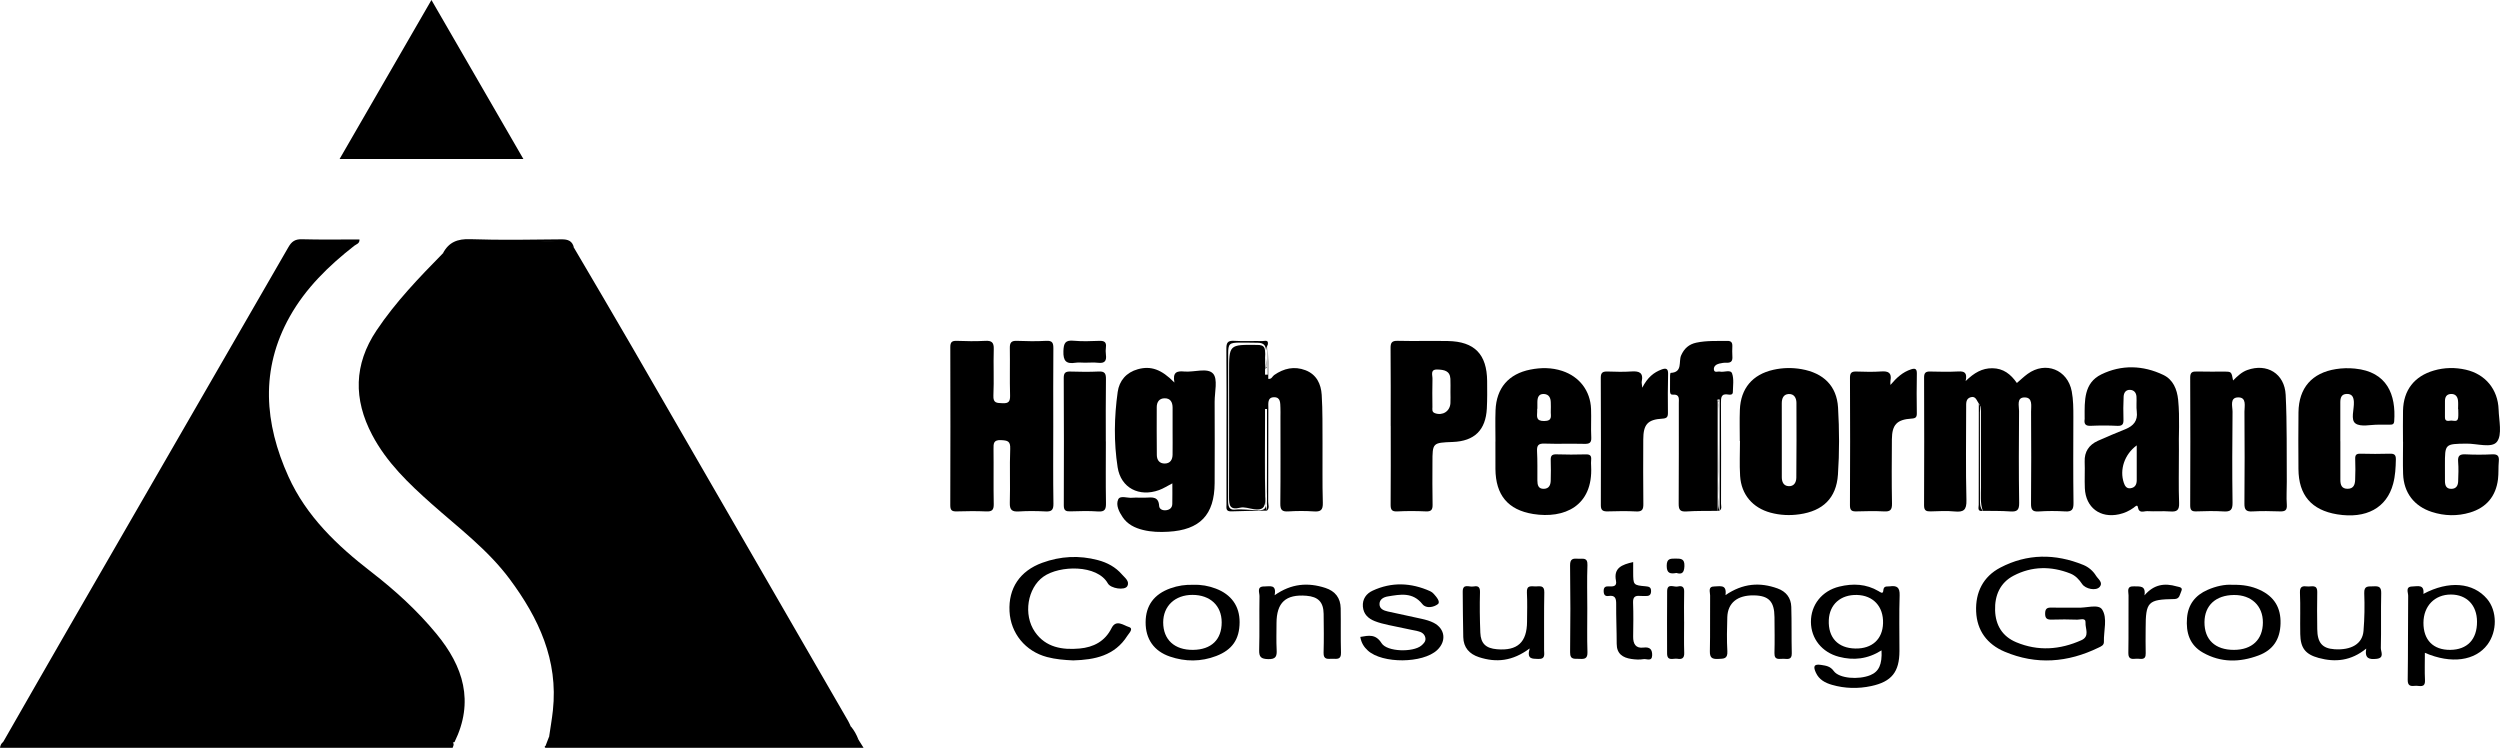 <svg xmlns="http://www.w3.org/2000/svg" xmlns:xlink="http://www.w3.org/1999/xlink" width="564.429" height="168.839" viewBox="17.395 14.842 564.429 168.839" xml:space="preserve"><path d="M17.395,183.681c0.078-0.54,0.276-1.013,0.731-1.345c31.816,0.525,63.633,0.08,95.45,0.233	c1.922,0.009,3.841-0.021,5.747-0.292c0.749,0.347,0.463,0.881,0.258,1.403C85.522,183.681,51.457,183.681,17.395,183.681z"/><path d="M211.218,181.851c0.381,0.611,0.761,1.219,1.148,1.83c-23.946,0-47.892,0-71.831,0c-0.153-0.104-0.202-0.196-0.147-0.289	c0.055-0.092,0.111-0.135,0.166-0.135c0.276-0.718,0.553-1.437,0.829-2.155c1.676,1.658,3.801,1.48,5.913,1.48	c19.783-0.018,39.572-0.006,59.355-0.012C208.21,182.569,209.788,182.686,211.218,181.851z"/><path d="M211.218,181.851c-0.295,1.603-1.529,1.394-2.665,1.394c-15.491,0-30.976,0-46.467,0c-5.753,0-11.512-0.049-17.266,0.03	c-1.732,0.025-3.174-0.043-3.439-2.174c0.283-1.955,0.627-3.905,0.841-5.87c1.228-11.34-3.199-20.827-9.738-29.628	c-4.936-6.646-11.525-11.565-17.634-16.992c-5.167-4.593-10.162-9.357-13.434-15.583c-4.23-8.034-4.157-15.89,0.988-23.58	c4.295-6.422,9.615-11.939,14.994-17.422c0.276-0.083,0.587-0.191,0.725-0.424c1.412-2.45,3.721-2.345,6.115-2.315	c6.312,0.074,12.636,0.074,18.948-0.012c1.547-0.022,2.769,0.356,3.782,1.48c4.347,7.417,8.731,14.813,13.029,22.251	c16.314,28.207,32.603,56.42,48.892,84.636c0.215,0.365,0.368,0.765,0.552,1.145c0.43,1.111,0.639,2.351,1.768,3.058	L211.218,181.851z"/><path d="M120.01,182.385c-0.092,0.006-0.178,0.031-0.261,0.074c-0.807,0.638-1.716,0.804-2.754,0.804	c-32.063-0.021-64.128-0.018-96.194,0c-1.041,0-1.96-0.108-2.677-0.927c4.884-8.516,9.748-17.038,14.654-25.536	c16.576-28.723,33.172-57.433,49.735-86.165c0.706-1.231,1.48-1.815,2.993-1.778c4.338,0.117,8.679,0.043,13.047,0.043	c0.064,0.946-0.715,1.071-1.157,1.418c-5.772,4.51-10.978,9.572-14.586,16.007c-6.693,11.933-5.719,24.105-0.298,36.103	c4.052,8.986,11.033,15.617,18.721,21.557c5.366,4.144,10.352,8.688,14.686,13.944C122.03,165.328,124.492,173.255,120.01,182.385z"/><path d="M114.803,14.842c7.012,12.123,13.821,23.9,20.759,35.9c-13.919,0-27.531,0-41.5,0	C100.982,38.766,107.788,26.987,114.803,14.842z"/><path d="M146.97,70.755c-3.371-2.094-7.11-1.078-10.696-1.197c-4.402-0.141-8.811,0.012-13.219-0.055	c-1.658-0.03-3.061,0.126-4.009,1.75c-0.243,0.421-0.749,1.286-1.646,0.774c1.308-2.511,3.282-3.288,6.158-3.187	c6.864,0.236,13.741,0.11,20.612,0.037C145.668,68.858,146.62,69.251,146.97,70.755z"/><path d="M211.212,181.845c-1.701-0.375-1.731-1.716-1.768-3.058C210.23,179.693,210.789,180.727,211.212,181.845z"/><path d="M291.271,99.191c-1.283-1.403-4.292-0.258-6.539-0.473c-1.597-0.153-2.64,0.123-2.186,2.493	c-2.929-3.007-5.342-3.815-8.252-3.01c-2.616,0.725-4.206,2.604-4.556,5.133c-0.792,5.649-0.89,11.371-0.012,17.008	c0.725,4.672,4.869,6.778,9.357,5.148c1.013-0.368,1.94-0.979,2.996-1.52c0,1.67,0.025,3.162-0.012,4.648	c-0.019,0.829-0.534,1.295-1.332,1.412c-0.804,0.123-1.596-0.196-1.639-0.97c-0.123-2.124-1.504-1.943-2.947-1.866	c-1.062,0.055-2.137-0.055-3.199,0.031c-1.074,0.092-2.683-0.605-3.113,0.405c-0.547,1.265,0.209,2.775,1.025,3.979	c1.093,1.621,2.745,2.425,4.587,2.88c1.885,0.467,3.801,0.516,5.722,0.405c7.147-0.405,10.413-3.81,10.456-10.966	c0.037-6.121,0.019-12.243,0-18.358C291.621,103.375,292.382,100.413,291.271,99.191z M282.128,117.498	c-0.018,1.124-0.521,1.971-1.737,1.996c-1.209,0.024-1.805-0.768-1.817-1.91c-0.031-3.61-0.037-7.221-0.019-10.831	c0.006-1.126,0.553-1.97,1.756-1.989c1.339-0.025,1.818,0.884,1.824,2.112c0,1.769,0,3.54-0.001,5.311	C282.134,113.955,282.159,115.73,282.128,117.498z"/><path d="M267.092,128.391c0.025,1.4-0.214,2.045-1.817,1.925c-2.051-0.157-4.12-0.08-6.183-0.025	c-1.001,0.027-1.529-0.117-1.523-1.348c0.043-9.603,0.037-19.202-0.012-28.802c0-1.166,0.436-1.445,1.504-1.415	c2.131,0.065,4.268,0.095,6.398-0.009c1.369-0.068,1.645,0.466,1.627,1.728c-0.068,4.694-0.031,9.385-0.031,14.082	c0.006,0,0.006,0,0.012,0C267.067,119.147,267.012,123.771,267.092,128.391z M267.08,93.233c0.153-1.179-0.399-1.467-1.473-1.437	c-1.922,0.062-3.856,0.157-5.765-0.025c-1.922-0.184-2.296,0.491-2.358,2.345c-0.074,2.223,0.614,2.953,2.732,2.622	c0.694-0.104,1.418-0.015,2.131-0.012c0.999,0.001,2.006-0.091,2.989,0.022c1.467,0.172,1.928-0.439,1.744-1.808	C267.006,94.381,267.006,93.795,267.08,93.233z"/><path d="M255.23,128.568c0.018,1.446-0.448,1.811-1.799,1.741c-1.989-0.098-3.991-0.129-5.98,0.003	c-1.554,0.101-2.124-0.307-2.069-1.974c0.123-4.055-0.068-8.123,0.092-12.178c0.068-1.737-0.602-1.873-2.051-1.949	c-1.75-0.089-1.732,0.765-1.719,2.036c0.055,4.132-0.037,8.264,0.049,12.396c0.025,1.345-0.399,1.722-1.701,1.664	c-2.204-0.098-4.415-0.074-6.619-0.006c-1.062,0.034-1.498-0.196-1.492-1.382c0.043-11.899,0.037-23.792,0.006-35.691	c-0.006-1.127,0.35-1.474,1.467-1.431c2.131,0.086,4.28,0.114,6.41,0c1.467-0.08,1.983,0.344,1.934,1.876	c-0.11,3.488,0.08,6.984-0.08,10.469c-0.08,1.774,0.804,1.664,2.045,1.734c1.461,0.08,1.756-0.445,1.719-1.814	c-0.104-3.558,0.006-7.125-0.055-10.684c-0.018-1.206,0.368-1.63,1.59-1.581c2.204,0.086,4.421,0.123,6.625-0.003	c1.424-0.083,1.621,0.513,1.615,1.728c-0.055,5.839-0.024,11.684-0.024,17.523S255.138,122.726,255.23,128.568z"/><path d="M303.103,98.216c0.006-0.157,0.491-0.556,0.227-0.439c-0.043,0.018-0.08-0.037-0.074-0.166	c0.058-0.653-0.003-1.314-0.047-1.974C303.216,96.402,303.219,97.224,303.103,98.216z"/><path d="M303.238,128.162c-0.024-0.408-0.019-0.818-0.024-1.228c-0.035,0.693-0.077,1.388-0.005,2.077	C303.251,128.771,303.256,128.488,303.238,128.162z"/><path d="M303.209,95.637c-0.005-0.492-0.011-0.965,0.011-1.43c0.003-0.064-0.003-0.118-0.003-0.179	C303.154,94.56,303.173,95.098,303.209,95.637z"/><path d="M316.05,128.337c0.05,1.667-0.478,2.076-2.038,1.968c-1.915-0.132-3.849-0.12-5.765,0c-1.406,0.086-1.811-0.35-1.793-1.765	c0.074-6.557,0.031-13.115,0.031-19.666c0-0.645,0.025-1.283-0.006-1.928c-0.056-1.05,0.092-2.413-1.406-2.422	c-1.578-0.006-1.314,1.433-1.32,2.434c-0.031,7.055-0.006,14.11-0.037,21.165c-0.006,0.656,0.367,1.411-0.268,2	c0-7.648,0-15.297,0-22.945c-0.147,0-0.295,0-0.442,0c0,0.694,0,1.384,0,2.081c0,6.051-0.092,12.108,0.055,18.156	c0.055,2.094-0.706,2.655-2.56,2.395c-1.05-0.147-2.18-0.583-3.131-0.344c-2.278,0.571-2.505-0.528-2.499-2.339	c0.043-9.4,0.025-18.801,0.018-28.201c-0.006-6.358-0.012-6.281,6.386-6.214c1.449,0.012,1.744,0.516,1.737,1.695	c-0.012,1.67-0.006,3.346-0.006,5.016c0.202,0,0.411,0,0.614,0c0-2.235,0-4.464,0-6.699c0.036,1.257,0.09,2.518,0.108,3.778	c0.018,1.277,0.006,2.554,0.006,3.874c0.779,0.123,0.92-0.578,1.326-0.857c2.186-1.52,4.531-2.06,7.067-1.096	c2.518,0.961,3.518,3.12,3.672,5.554c0.227,3.622,0.159,7.263,0.184,10.895C316.013,119.361,315.915,123.855,316.05,128.337z"/><path d="M303.213,107.795c0,5.293,0,10.586,0,15.878c0,1.089-0.015,2.176,0,3.261c0.017-0.345,0.032-0.69,0.029-1.033	C303.207,119.866,303.225,113.83,303.213,107.795z"/><path d="M303.209,129.012c-0.126,0.726-0.581,1.066-1.715,1.047c-1.768-0.03-3.524-0.337-5.317-0.153	c-1.332,0.142-1.516-0.899-1.51-2.026c0.024-5.842,0.012-11.684,0.012-17.526c0-5.203-0.012-10.403,0-15.604	c0.006-2.308,0.245-2.532,2.603-2.566c1.357-0.015,2.708,0.037,4.059,0.04c1.321,0.003,1.873,0.608,1.876,1.804	c0.055-0.46,0.168-0.916,0.401-1.363c0.001,0.02,0.001,0.039,0.002,0.059c0-0.018,0-0.036,0-0.055	c0.256-1.216-0.696-0.817-1.199-0.826c-2.13-0.046-4.267,0.083-6.385-0.052c-1.467-0.092-1.775,0.433-1.762,1.796	c0.061,6.533,0.025,13.069,0.025,19.602c0,5.182-0.006,10.367,0,15.553c0,0.743-0.227,1.602,1.081,1.553	c2.683-0.11,5.372-0.117,8.068-0.166c0-0.002,0-0.004,0-0.006c-0.001,0.001-0.001,0.002-0.002,0.002	C303.319,129.757,303.248,129.385,303.209,129.012z"/><path d="M405.421,123.08c0.001,1.334,0.001,2.669,0.003,4.002C405.465,125.749,405.446,124.415,405.421,123.08z"/><path d="M405.421,123.08c-0.003-2.893-0.007-5.786-0.007-8.68c-0.003,1.719-0.005,3.437-0.025,5.154	C405.373,120.73,405.398,121.905,405.421,123.08z"/><path d="M405.389,105.734c-0.001-0.087-0.001-0.174-0.001-0.261c-0.006-0.285-0.037,0.113-0.068-0.169	c-0.017-0.11-0.06-0.136-0.115-0.122c0.002,0.003,0.003,0.003,0.005,0.005C405.307,105.363,405.357,105.547,405.389,105.734z"/><path d="M405.409,109.825c0.002,1.526,0.004,3.05,0.004,4.576C405.416,112.875,405.416,111.35,405.409,109.825z"/><path d="M394.003,99.226c-0.068,2.916-0.08,5.833-0.037,8.749c0.018,0.974-0.191,1.327-1.265,1.388	c-3.328,0.191-4.298,1.317-4.304,4.722c-0.012,4.838-0.043,9.68,0.019,14.515c0.019,1.262-0.258,1.787-1.633,1.713	c-2.125-0.116-4.268-0.074-6.398-0.012c-1.038,0.024-1.572-0.185-1.566-1.382c0.031-9.603,0.031-19.209-0.012-28.815	c-0.006-1.213,0.528-1.412,1.547-1.382c1.781,0.052,3.568,0.117,5.336-0.012c1.744-0.122,2.788,0.228,2.364,2.269	c-0.055,0.239,0.037,0.509,0.116,1.4c1.191-2.333,2.603-3.466,4.402-4.129C393.481,97.918,394.034,98.016,394.003,99.226z"/><path d="M344.296,91.836c-3.77-0.07-7.546,0.046-11.316-0.046c-1.369-0.037-1.652,0.43-1.633,1.707	c0.061,5.833,0.025,11.672,0.025,17.511c0.005,0,0.005,0,0.011,0c0,5.907,0.031,11.819-0.024,17.726	c-0.012,1.176,0.252,1.639,1.529,1.569c2.13-0.113,4.273-0.101,6.404-0.003c1.241,0.061,1.572-0.368,1.541-1.56	c-0.074-3.131-0.031-6.263-0.031-9.397c0.006-4.544,0.006-4.544,4.599-4.719c4.869-0.184,7.429-2.668,7.681-7.567	c0.104-2.06,0.086-4.129,0.068-6.192C353.095,94.826,350.301,91.95,344.296,91.836z M344.859,105.882	c-0.11,1.826-1.768,2.861-3.475,2.253c-0.767-0.276-0.589-0.86-0.589-1.394c-0.013-2.127-0.055-4.255,0.012-6.373	c0.025-0.844-0.595-2.18,1.173-2.1c1.425,0.062,2.77,0.258,2.874,2.088c0.055,0.988,0.006,1.983,0.011,2.978	C344.865,104.181,344.908,105.035,344.859,105.882z"/><path d="M366.074,114.993c2.984,0.098,5.98-0.012,8.97,0.058c1.124,0.025,1.688-0.151,1.615-1.471	c-0.11-2.13,0.031-4.273-0.049-6.41c-0.153-4.107-2.628-7.31-6.521-8.59c-2.364-0.774-4.771-0.774-7.172-0.298	c-4.936,0.973-7.687,4.178-7.871,9.201c-0.086,2.345-0.018,4.697-0.018,7.048c0,0.002-0.006,0.002-0.012,0.002	c0,2.063-0.012,4.132,0.006,6.195c0.049,5.848,2.788,9.241,8.535,10.162c6.963,1.108,13.532-1.744,13.072-10.776	c-0.025-0.497-0.043-1.001,0.006-1.492c0.086-0.946-0.307-1.222-1.234-1.194c-2.204,0.058-4.415,0.071-6.619-0.009	c-1.105-0.043-1.314,0.43-1.277,1.384c0.055,1.495,0.037,2.99,0,4.485c-0.018,1.007-0.344,1.879-1.541,1.916	c-1.283,0.037-1.467-0.872-1.474-1.882c-0.012-2.207,0.043-4.417-0.074-6.622C364.355,115.398,364.723,114.95,366.074,114.993z M364.447,107.77c0.006-0.212,0-0.427,0-0.639c0.012,0,0.03,0,0.043,0c0-0.494-0.006-0.992,0-1.489	c0.007-1.019,0.259-1.922,1.505-1.848c1.141,0.074,1.51,0.912,1.522,1.947c0.006,0.638,0.043,1.28,0,1.915	c-0.061,1.007,0.51,2.232-1.492,2.241C364.14,109.91,364.41,108.887,364.447,107.77z"/><path d="M405.191,105.168c0,0.007,0,0.013,0,0.02c0.005-0.002,0.009-0.005,0.014-0.006	C405.2,105.175,405.196,105.173,405.191,105.168z"/><path d="M405.425,128.034c-0.001-0.317,0-0.634-0.001-0.951c-0.032,1.034-0.097,2.067-0.233,3.099h0c0,0,0,0.001,0,0.001	c0.153-0.024,0.307-0.049,0.454-0.067c0-0.001,0-0.002,0-0.003C405.216,129.461,405.431,128.727,405.425,128.034z"/><path d="M405.407,107.121c0-0.458,0.06-0.934-0.018-1.387c0.011,1.363,0.014,2.727,0.02,4.09	C405.408,108.923,405.409,108.023,405.407,107.121z"/><path d="M558.313,118.565c-0.037,1.861-0.129,3.697-0.614,5.499c-1.449,5.446-6.085,7.969-12.636,6.901	c-5.796-0.946-8.706-4.326-8.743-10.22c-0.031-4.273-0.043-8.546,0.006-12.814c0.073-5.526,3.039-8.906,8.479-9.762	c1.418-0.221,2.837-0.252,4.261-0.111c7.312,0.712,9.295,5.925,8.872,11.887c-0.055,0.731-0.454,0.774-0.982,0.774	c-0.853,0-1.707,0.012-2.566,0.003c-1.774-0.021-3.997,0.574-5.188-0.273c-1.166-0.823-0.282-3.184-0.368-4.869	c-0.061-1.087-0.399-1.817-1.596-1.799c-1.252,0.025-1.467,0.903-1.467,1.916c0,2.923,0,5.839,0,8.756c0.006,0,0.006,0,0.011,0	c0,2.922-0.006,5.839,0,8.755c0.006,1.099,0.283,2.001,1.652,1.989c1.35-0.012,1.645-0.958,1.688-2.014	c0.061-1.563,0.073-3.131,0.012-4.697c-0.037-0.921,0.239-1.238,1.191-1.21c2.204,0.064,4.415,0.064,6.619,0	C557.939,117.245,558.331,117.506,558.313,118.565z"/><path d="M533.693,128.774c0.098,1.317-0.424,1.563-1.578,1.526c-2.063-0.074-4.138-0.108-6.195,0.009	c-1.412,0.08-1.817-0.378-1.799-1.787c0.067-6.911,0.055-13.824,0.006-20.735c-0.006-1.243,0.54-3.238-1.394-3.226	c-2.001,0.013-1.283,2.045-1.295,3.242c-0.068,6.84-0.098,13.68,0,20.52c0.025,1.652-0.46,2.09-2.038,1.986	c-2.057-0.132-4.132-0.077-6.195-0.009c-1.043,0.033-1.326-0.344-1.326-1.351c0.037-9.622,0.049-19.24,0-28.858	c-0.006-1.231,0.504-1.4,1.529-1.372c2.063,0.059,4.132,0.013,6.201,0.025c1.584,0.009,1.584,0.021,1.952,2.004	c1.068-1.071,1.989-1.928,3.229-2.37c4.409-1.578,8.406,0.792,8.645,5.612c0.326,6.539,0.197,13.103,0.252,19.657	C533.699,125.357,533.564,127.076,533.693,128.774z"/><path d="M509.333,116.345c-0.101-2.837,0.243-7.037-0.174-11.231c-0.246-2.395-1.136-4.565-3.346-5.624	c-4.593-2.195-9.443-2.345-13.993-0.123c-3.985,1.947-3.776,5.98-3.77,9.723c0,0.144,0.019,0.289-0.006,0.427	c-0.153,1.081,0.227,1.514,1.388,1.461c1.989-0.092,3.991-0.095,5.98,0.006c1.185,0.062,1.443-0.399,1.4-1.467	c-0.061-1.704-0.037-3.414,0.037-5.121c0.037-0.835,0.442-1.562,1.43-1.535c0.927,0.027,1.418,0.657,1.474,1.529	c0.068,1.133-0.074,2.287,0.068,3.408c0.252,2.063-0.768,3.199-2.524,3.923c-2.1,0.866-4.212,1.713-6.275,2.653	c-1.989,0.909-3.052,2.438-2.965,4.718c0.074,1.989-0.049,3.988,0.037,5.977c0.191,4.366,3.457,6.834,7.749,5.882	c1.185-0.264,2.284-0.761,3.279-1.486c0.276-0.202,0.829-0.816,0.939-0.147c0.264,1.578,1.394,0.884,2.143,0.927	c1.701,0.104,3.42-0.061,5.121,0.068c1.523,0.117,2.118-0.24,2.051-1.934C509.235,124.824,509.333,121.263,509.333,116.345z M499.808,123.294c-0.007,0.97-0.412,1.658-1.431,1.781c-0.89,0.111-1.252-0.543-1.486-1.237c-0.989-2.935,0.129-6.395,2.917-8.446	C499.808,118.228,499.808,120.761,499.808,123.294z"/><path d="M580.044,117.418c-1.983,0.104-3.985,0.098-5.974,0.003c-1.271-0.061-1.817,0.255-1.701,1.636	c0.123,1.486,0.068,2.99,0.006,4.482c-0.037,0.933-0.436,1.664-1.535,1.67c-1.148,0.009-1.425-0.752-1.443-1.698	c-0.019-1.21-0.006-2.422-0.006-3.632c-0.006-4.86,0-4.808,4.857-4.878c2.388-0.034,5.747,1.09,6.901-0.433	c1.209-1.597,0.442-4.777,0.362-7.257c-0.153-4.559-2.984-7.997-7.405-9.001c-2.382-0.54-4.808-0.51-7.184,0.178	c-4.445,1.29-6.889,4.427-6.993,9.057c-0.049,2.351-0.006,4.7-0.006,7.049c0,0,0.007,0,0.013,0c0,2.419-0.068,4.844,0.012,7.263	c0.147,4.218,2.481,7.27,6.484,8.565c2.849,0.921,5.765,0.989,8.62,0.135c3.696-1.105,5.839-3.665,6.318-7.509	c0.166-1.335,0.055-2.704,0.184-4.046C581.664,117.811,581.314,117.353,580.044,117.418z M569.398,105.416	c0-0.884,0.307-1.55,1.277-1.621c1.038-0.074,1.572,0.534,1.67,1.507c0.067,0.629,0.012,1.267,0.012,1.903	c0.012,0,0.024,0,0.038,0.001c0,0.635,0.056,1.277-0.012,1.906c-0.123,1.149-1.056,0.639-1.658,0.694	c-0.565,0.049-1.351,0.283-1.333-0.786C569.416,107.816,569.404,106.619,569.398,105.416z"/><path d="M424.14,98.187c-2.124-0.374-4.268-0.331-6.367,0.141c-4.722,1.062-7.38,4.206-7.565,9.032	c-0.092,2.345-0.018,4.7-0.018,7.049c0.011,0.001,0.03,0.001,0.042,0.001c0,2.637-0.135,5.28,0.031,7.902	c0.264,4.19,2.831,7.178,6.858,8.273c2.161,0.586,4.366,0.685,6.564,0.365c5.25-0.749,8.295-3.622,8.664-8.94	c0.344-5.029,0.319-10.118,0.025-15.153C432.079,101.957,429.083,99.065,424.14,98.187z M422.954,122.675	c-0.006,1.096-0.546,2.026-1.799,1.925c-1.099-0.089-1.474-0.974-1.48-1.999c-0.006-2.849,0-5.698,0-8.547	c0-2.702,0.012-5.409-0.006-8.114c-0.006-1.127,0.35-2.079,1.566-2.14c1.241-0.061,1.744,0.921,1.744,2.002	C423.009,111.427,423.003,117.051,422.954,122.675z"/><path d="M408.452,99.16c0.448,1.268,0.191,2.797,0.172,4.215c-0.006,0.59-0.559,0.627-0.958,0.553	c-1.744-0.326-1.731,0.706-1.725,1.98c0.043,7.543,0.024,15.089,0.012,22.632c-0.006,0.531,0.27,1.142-0.307,1.575	c0-0.001-0.001-0.001-0.001-0.002c0-8.362,0-16.723,0-25.085c-0.147,0-0.301,0-0.454,0c0,0.047,0,0.093,0,0.14	c-0.167-0.196-0.268,0.233-0.067,0.047c0.028-0.026,0.045-0.019,0.067-0.028c0,8.333,0,16.661,0,24.995	c-2.345,0.031-4.697-0.025-7.036,0.132c-1.443,0.095-1.774-0.383-1.762-1.771c0.062-7.54,0.018-15.086,0.031-22.632	c0-0.995,0.264-2.094-1.369-1.971c-0.583,0.043-0.62-0.467-0.62-0.909c0-1.139,0-2.278,0.012-3.417	c0.006-0.205,0.074-0.583,0.129-0.586c2.781-0.113,1.75-2.56,2.37-3.948c0.694-1.572,1.774-2.52,3.426-2.873	c2.321-0.497,4.673-0.359,7.018-0.399c0.848-0.012,1.137,0.375,1.118,1.161c-0.025,0.782-0.049,1.572,0.006,2.348	c0.073,0.973-0.234,1.476-1.302,1.418c-0.558-0.027-1.135,0.071-1.682,0.2c-0.669,0.166-1.252,0.605-1.191,1.308	c0.08,0.871,0.89,0.392,1.375,0.5C406.647,98.948,408.114,98.205,408.452,99.16z"/><path d="M464.418,127.561c0.006-6.533,0.012-13.066-0.012-19.599c-0.006-0.526,0.184-1.098-0.016-1.617	c-0.063-0.108-0.138-0.23-0.237-0.39c-0.012,7.62-0.031,15.233-0.019,22.853c0,0.595-0.387,1.59,0.921,1.369	c0-0.001,0-0.001-0.001-0.002C464.387,129.414,464.411,128.494,464.418,127.561z"/><path d="M485.501,108.951c0-1.925-0.006-3.847-0.362-5.744c-0.927-4.915-5.919-6.892-9.971-3.945	c-0.829,0.602-1.571,1.327-2.419,2.048c-1.4-2.014-3.07-3.3-5.52-3.331c-2.327-0.031-4.145,1.044-6.048,2.898	c0.417-1.921-0.295-2.241-1.646-2.17c-2.125,0.11-4.267,0.07-6.404,0.015c-1.031-0.025-1.338,0.362-1.332,1.375	c0.031,9.612,0.043,19.224-0.006,28.836c-0.006,1.243,0.534,1.391,1.535,1.366c1.781-0.049,3.574-0.16,5.336,0.015	c2.044,0.203,2.756-0.303,2.695-2.563c-0.178-6.972-0.067-13.953-0.061-20.931c0-0.921-0.11-1.983,1.044-2.302	c1.135-0.313,1.338,0.786,1.811,1.437c0.115,0.125,0.186,0.256,0.237,0.39c0.234,0.403,0.242,0.545,0.242,1.2	c0,5.765-0.013,11.531,0.006,17.296c0,1.786-0.197,3.591,0.416,5.334c0.001,0.001,0.001,0.001,0.002,0.002	c2.063,0.034,4.126-0.019,6.183,0.132c1.541,0.114,2.051-0.285,2.026-1.949c-0.111-6.904-0.074-13.812-0.025-20.719	c0.012-1.151-0.614-3.073,1.246-3.073c1.909-0.006,1.455,1.952,1.467,3.205c0.043,6.907,0.049,13.815-0.012,20.722	c-0.012,1.317,0.24,1.925,1.732,1.82c1.983-0.135,3.991-0.132,5.974-0.009c1.523,0.098,1.903-0.427,1.885-1.916	C485.446,121.912,485.482,115.428,485.501,108.951z"/><path d="M450.165,99.158c-0.061,2.984-0.049,5.974-0.006,8.964c0.012,0.903-0.245,1.173-1.191,1.228	c-3.309,0.209-4.408,1.376-4.439,4.67c-0.036,4.835-0.067,9.677,0.025,14.515c0.024,1.427-0.399,1.845-1.793,1.771	c-2.057-0.11-4.126-0.068-6.189-0.006c-1.019,0.031-1.516-0.147-1.51-1.357c0.049-9.609,0.049-19.212,0.006-28.821	c-0.006-1.194,0.454-1.431,1.498-1.394c1.848,0.059,3.708,0.111,5.55-0.021c1.621-0.117,2.426,0.316,2.094,2.069	c-0.061,0.317-0.006,0.654-0.007,0.98c1.388-1.64,2.763-2.914,4.679-3.531C449.753,97.945,450.183,98.09,450.165,99.158z"/><path d="M375.761,152.25c0.001-3.272-0.091-6.551,0.032-9.817c0.074-1.842-1.087-1.378-2.082-1.449	c-1.093-0.074-1.854-0.061-1.836,1.486c0.086,6.545,0.092,13.096,0.006,19.641c-0.025,1.811,1.093,1.406,2.112,1.48	c1.124,0.08,1.86-0.012,1.805-1.52C375.687,158.802,375.767,155.523,375.761,152.25z"/><path d="M395.631,140.953c-1.203-0.003-1.934,0.04-1.94,1.624c-0.006,1.679,0.749,1.894,2.192,1.624	c1.228,0.381,1.744-0.031,1.805-1.535C397.756,140.931,396.878,140.959,395.631,140.953z"/><path d="M388.46,161.044c-1.774,0.23-2.364-0.835-2.345-2.465c0.037-2.557,0.08-5.121-0.019-7.675	c-0.049-1.29,0.466-1.633,1.609-1.517c0.424,0.046,0.854-0.012,1.277,0.009c0.792,0.04,1.173-0.267,1.179-1.102	c0.006-0.878-0.461-1.013-1.203-1.081c-2.831-0.252-2.825-0.276-2.837-3.223c0-0.7,0-1.4,0-2.247	c-2.586,0.582-4.458,1.328-3.881,4.232c0.264,1.308-0.718,1.308-1.615,1.252c-0.768-0.043-1.179,0.181-1.167,1.062	c0.012,0.823,0.301,1.228,1.124,1.105c1.51-0.218,1.713,0.589,1.701,1.857c-0.025,2.981,0.117,5.965,0.117,8.949	c0,2.266,1.382,3.137,3.322,3.42c0.902,0.135,1.866,0.19,2.757,0.034c0.663-0.117,1.891,0.636,1.928-0.866	C390.438,161.496,389.916,160.857,388.46,161.044z"/><path d="M397.62,155.234l-0.005,0c0-2.272-0.049-4.54,0.018-6.809c0.037-1.148-0.559-1.382-1.437-1.167	c-0.854,0.212-2.389-0.841-2.407,1.062c-0.049,4.679-0.012,9.357-0.012,14.036c0,1.885,1.437,1.056,2.327,1.216	c0.988,0.172,1.584-0.098,1.541-1.32C397.565,159.913,397.62,157.573,397.62,155.234z"/><path d="M364.085,147.239c-0.939,0-2.051-0.362-1.958,1.351c0.117,2.201,0.043,4.415,0.031,6.619	c-0.019,4.645-2.168,6.607-6.791,6.214c-2.493-0.212-3.66-1.277-3.758-3.745c-0.123-3.058-0.16-6.128-0.074-9.185	c0.037-1.357-0.676-1.394-1.566-1.234c-0.872,0.157-2.351-0.761-2.333,1.179c0.031,3.414,0.043,6.834,0.123,10.248	c0.055,2.358,1.375,3.816,3.549,4.525c3.893,1.265,7.571,0.924,11.445-1.974c-0.713,2.501,0.601,2.311,1.921,2.372	c1.707,0.08,1.333-1.075,1.333-1.996c0.025-4.347-0.043-8.694,0.049-13.035C366.093,146.884,365.018,147.239,364.085,147.239z"/><path d="M272.237,156.389c-1.142-0.338-2.855-1.811-3.886,0.264c-1.498,3.015-4.095,4.316-7.196,4.605	c-3.899,0.356-7.657-0.227-10.088-3.73c-2.726-3.92-1.676-9.95,1.897-12.492c3.647-2.594,12.163-2.763,14.552,1.522	c0.651,1.167,3.825,1.633,4.384,0.627c0.62-1.114-0.571-1.916-1.203-2.653c-1.424-1.658-3.309-2.671-5.415-3.229	c-4.249-1.13-8.455-0.909-12.581,0.599c-5.053,1.845-7.656,5.747-7.386,10.966c0.258,4.958,3.586,9.023,8.467,10.312	c1.934,0.512,3.911,0.675,5.913,0.761c4.855-0.135,9.38-1.05,12.223-5.56C272.268,157.825,273.441,156.745,272.237,156.389z"/><path d="M341.078,155.452c-0.81-0.414-1.725-0.672-2.622-0.875c-2.56-0.589-5.145-1.093-7.712-1.676	c-0.915-0.206-1.909-0.565-1.897-1.692c0.012-1.102,0.982-1.569,1.903-1.716c2.806-0.457,5.588-1.025,7.792,1.753	c0.854,1.071,2.591,0.684,3.475-0.003c0.657-0.51-0.301-1.621-0.903-2.302c-0.227-0.264-0.528-0.494-0.847-0.632	c-4.31-1.928-8.67-2.112-12.98-0.108c-1.394,0.648-2.333,1.864-2.192,3.601c0.141,1.713,1.216,2.689,2.683,3.273	c0.982,0.39,2.032,0.642,3.07,0.872c2.223,0.491,4.457,0.909,6.68,1.4c0.792,0.175,1.492,0.608,1.67,1.467	c0.172,0.795-0.374,1.341-0.927,1.799c-1.848,1.523-7.706,1.418-8.958-0.559c-1.332-2.106-2.88-1.747-4.801-1.415	c0.228,1.382,0.848,2.3,1.707,3.085c3.285,2.984,12.409,2.922,15.645-0.114C344.007,159.599,343.675,156.793,341.078,155.452z"/><path d="M320.084,152.165c-0.043-2.321-1.234-3.862-3.457-4.586c-3.93-1.277-7.675-1.007-11.457,1.649	c0.487-2.571-1.134-1.963-2.319-1.982c-1.799-0.034-1.087,1.369-1.099,2.174c-0.074,4.058,0.037,8.123-0.074,12.175	c-0.049,1.615,0.461,2.014,2.038,2.057c1.75,0.052,1.989-0.657,1.909-2.124c-0.104-1.99-0.031-3.988-0.031-5.98	c0.012-4.679,2.081-6.576,6.754-6.201c2.665,0.218,3.85,1.43,3.886,4.095c0.037,2.92,0.074,5.842-0.012,8.762	c-0.055,1.652,0.989,1.378,1.965,1.369c0.964-0.006,2.014,0.301,1.965-1.366C320.054,158.864,320.146,155.511,320.084,152.165z"/><path d="M291.865,147.722c-1.615-0.611-3.279-0.909-5.004-0.844c-1.791-0.074-3.529,0.184-5.224,0.792	c-3.696,1.323-5.581,3.883-5.594,7.663c-0.019,3.776,1.866,6.514,5.501,7.748c3.469,1.179,6.981,1.191,10.438-0.132	c3.629-1.391,5.262-3.785,5.28-7.635C297.274,151.692,295.395,149.051,291.865,147.722z M286.764,161.564	c-4.194,0.05-6.754-2.299-6.754-6.201c0-3.702,2.677-6.219,6.613-6.213c3.997,0.006,6.582,2.431,6.594,6.176	C293.236,159.243,290.884,161.515,286.764,161.564z"/><path d="M486.312,152.029c-0.141-0.012-0.283,0-0.424,0c-1.78,0.006-3.561,0.037-5.335-0.01c-0.952-0.025-1.406,0.214-1.425,1.295	c-0.024,1.166,0.431,1.455,1.505,1.418c1.915-0.062,3.843-0.062,5.759,0.012c0.669,0.024,1.928-0.516,1.854,0.675	c-0.086,1.326,1.026,3.091-0.945,3.969c-4.826,2.155-9.744,2.526-14.693,0.457c-3.156-1.32-4.673-3.859-4.777-7.202	c-0.105-3.371,1.117-6.232,4.187-7.835c4.133-2.155,8.461-2.186,12.79-0.485c1.167,0.461,1.983,1.339,2.671,2.37	c0.75,1.136,3.187,1.619,3.979,0.633c0.804-0.992-0.368-1.741-0.835-2.487c-0.676-1.105-1.689-1.971-2.88-2.456	c-6.33-2.579-12.66-2.572-18.739,0.614c-3.874,2.026-5.636,5.587-5.452,9.91c0.178,4.313,2.493,7.392,6.41,9.056	c7.184,3.051,14.282,2.474,21.226-0.906c0.577-0.282,1.234-0.513,1.209-1.317c-0.074-2.474,0.86-5.341-0.399-7.288	C491.132,151.108,488.277,152.201,486.312,152.029z"/><path d="M527.596,148.026c-1.83-0.847-3.776-1.203-6.122-1.148c-1.773-0.135-3.775,0.307-5.678,1.142	c-2.763,1.21-4.39,3.285-4.636,6.352c-0.258,3.282,0.571,6.106,3.61,7.819c4.046,2.284,8.277,2.223,12.538,0.633	c3.291-1.234,4.863-3.635,4.967-7.172C532.386,152.023,530.832,149.524,527.596,148.026z M521.751,161.566	c-4.242,0-6.673-2.29-6.649-6.263c0.031-3.77,2.535-6.085,6.637-6.128c3.948-0.044,6.57,2.44,6.551,6.207	C528.278,159.25,525.835,161.558,521.751,161.566z"/><path d="M418.705,147.692c-3.991-1.434-7.804-1.176-11.739,1.507c0.331-2.514-1.253-1.953-2.438-1.959	c-1.627-0.018-1.025,1.259-1.038,2.023c-0.049,4.203,0.043,8.409-0.055,12.608c-0.03,1.48,0.504,1.799,1.854,1.738	c1.234-0.062,2.192,0.049,2.094-1.732c-0.147-2.554-0.092-5.13-0.012-7.693c0.104-3.229,2.284-4.98,5.98-4.924	c3.377,0.049,4.642,1.366,4.672,4.906c0.019,2.708,0.068,5.415-0.006,8.123c-0.043,1.738,1.167,1.24,2.057,1.284	c0.884,0.04,1.891,0.313,1.854-1.244c-0.092-3.49,0-6.984-0.11-10.471C421.756,149.826,420.651,148.389,418.705,147.692z"/><path d="M578.902,150.058c-3.156-3.718-8.626-4.19-14.373-1.13c0.258-2.253-1.339-1.694-2.499-1.676	c-1.627,0.022-0.933,1.345-0.939,2.082c-0.068,6.33-0.006,12.66-0.104,18.991c-0.025,1.492,0.774,1.443,1.725,1.357	c0.909-0.086,2.272,0.617,2.174-1.314c-0.098-1.965-0.025-3.936-0.025-6.143c5.973,2.588,11.395,1.802,14.127-1.855	C581.235,157.364,581.198,152.76,578.902,150.058z M570.564,161.565c-3.825,0.024-6.047-2.242-6.023-6.128	c0.024-3.788,2.547-6.373,6.207-6.367c3.574,0.012,5.876,2.407,5.888,6.122C576.655,159.21,574.438,161.534,570.564,161.565z"/><path d="M555.005,148.751c0.037-1.498-0.657-1.596-1.805-1.529c-1.062,0.061-2.087-0.236-2.026,1.535	c0.111,2.843,0.068,5.704-0.166,8.534c-0.24,2.916-2.745,4.384-6.582,4.129c-2.72-0.181-3.831-1.464-3.862-4.534	c-0.031-2.775-0.061-5.557,0-8.332c0.037-1.891-1.32-1.203-2.241-1.314c-1.001-0.117-1.719-0.067-1.664,1.382	c0.135,3.125,0.006,6.263,0.068,9.394c0.055,3.11,1.148,4.556,4.151,5.369c3.745,1.016,7.319,0.685,10.745-2.115	c-0.418,2.333,0.773,2.471,2.289,2.321c1.916-0.187,0.989-1.633,1.007-2.45C555.03,157.009,554.901,152.877,555.005,148.751z"/><path d="M444.069,147.221c-0.663,0.095-1.406-0.209-1.48,0.97c-0.061,0.866-0.682,0.338-1.062,0.117	c-2.806-1.652-5.79-1.777-8.866-1.031c-3.917,0.952-6.441,4.126-6.41,7.997c0.025,3.767,2.499,6.855,6.324,7.85	c3.303,0.863,6.459,0.54,9.615-1.449c0.166,3.187-0.608,4.811-2.529,5.597c-2.659,1.087-7.049,0.752-8.252-0.924	c-0.804-1.114-1.75-1.207-2.855-1.388c-1.775-0.289-1.762,0.497-1.179,1.762c0.718,1.575,2.1,2.296,3.622,2.735	c2.916,0.844,5.907,0.912,8.866,0.279c4.617-0.982,6.367-3.205,6.373-7.905c0.006-4.196-0.098-8.396,0.043-12.59	C446.334,147.436,445.647,147,444.069,147.221z M436.284,161.258c-3.93-0.068-6.165-2.456-5.999-6.41	c0.142-3.534,2.653-5.775,6.355-5.683c3.677,0.095,6.005,2.61,5.894,6.377C442.436,159.158,440.06,161.326,436.284,161.258z"/><path d="M508.803,147.227c-2.665-0.767-5.078-0.497-7.245,2.026c0.343-2.307-1.081-1.97-2.359-2.031	c-1.781-0.083-1.234,1.188-1.24,2.038c-0.037,4.344,0.03,8.688-0.043,13.029c-0.025,1.523,0.927,1.339,1.83,1.271	c0.866-0.061,2.143,0.528,2.088-1.234c-0.055-1.848-0.012-3.703-0.012-5.551c0.006-6.085,0.485-6.594,6.515-6.686	c1.191-0.019,1.197-1.069,1.522-1.738C510.326,147.387,509.343,147.387,508.803,147.227z"/></svg>